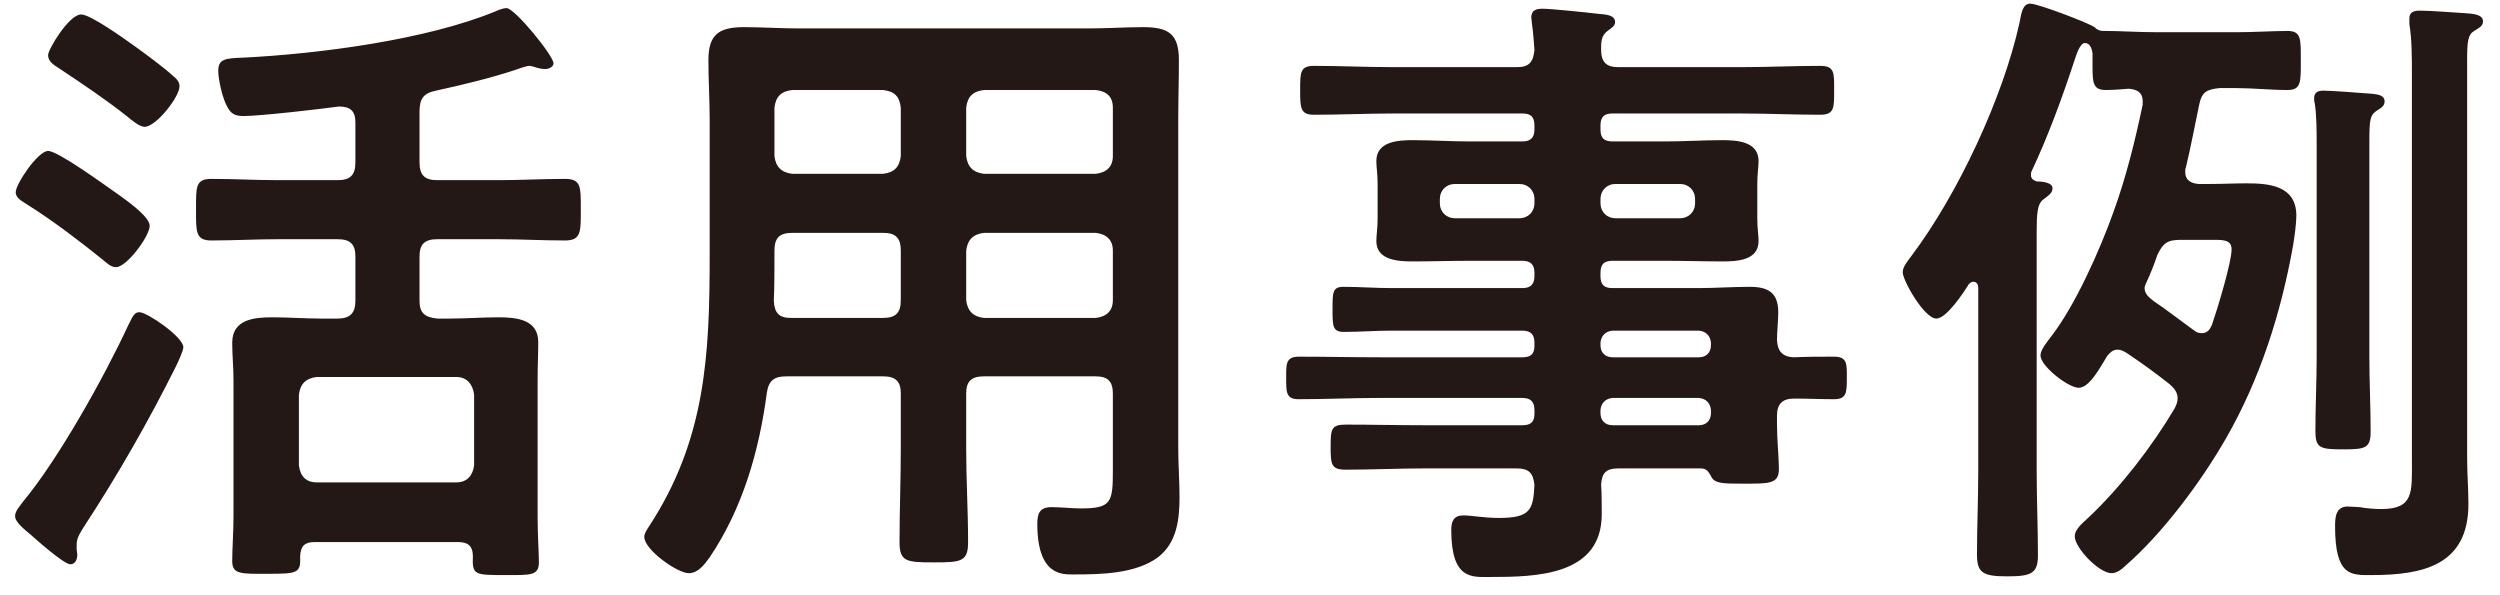 <svg width="126" height="30" viewBox="0 0 126 30" fill="none" xmlns="http://www.w3.org/2000/svg">
<path d="M9.24 17.496C9.24 17.688 8.952 18.296 8.856 18.488C7.48 21.24 5.944 23.928 4.248 26.52C4.088 26.776 3.864 27.096 3.864 27.416V27.672C3.864 27.768 3.896 27.864 3.896 27.96C3.896 28.184 3.8 28.44 3.544 28.44C3.224 28.44 1.816 27.192 1.496 26.904C1.272 26.712 0.76 26.328 0.76 26.008C0.76 25.752 1.016 25.496 1.144 25.304C2.936 23.16 5.272 18.968 6.456 16.408C6.712 15.896 6.776 15.736 7.032 15.736C7.416 15.736 9.24 16.984 9.24 17.496ZM2.424 7.608C2.936 7.608 5.336 9.368 6.072 9.88C6.648 10.296 7.544 10.968 7.544 11.384C7.544 11.896 6.392 13.464 5.848 13.464C5.592 13.464 5.4 13.272 5.208 13.112C4.056 12.184 2.68 11.128 1.4 10.328C1.176 10.168 0.792 10.008 0.792 9.688C0.792 9.272 1.912 7.608 2.424 7.608ZM9.048 4.344C9.048 4.888 7.864 6.392 7.288 6.392C7.032 6.392 6.616 6.04 6.424 5.88C5.336 5.016 4.184 4.248 3.032 3.48C2.68 3.256 2.424 3.096 2.424 2.776C2.424 2.488 3.48 0.728 4.088 0.728C4.568 0.728 6.296 1.976 6.744 2.296C7.288 2.68 8.28 3.416 8.728 3.832C8.888 3.96 9.048 4.12 9.048 4.344ZM15.96 24.312H23C23.544 24.312 23.832 23.96 23.896 23.448V19.896C23.832 19.384 23.544 19 23 19H15.96C15.416 19.064 15.128 19.352 15.064 19.896V23.448C15.128 23.992 15.416 24.312 15.96 24.312ZM23.832 28.024C23.832 27.544 23.608 27.32 23.096 27.32H15.864C15.352 27.32 15.16 27.512 15.128 28.024C15.16 28.888 15.032 28.92 13.432 28.92C12.152 28.92 11.704 28.952 11.704 28.28C11.704 27.704 11.768 26.744 11.768 26.04V19.16C11.768 18.52 11.704 17.912 11.704 17.272C11.704 16.088 12.824 15.992 13.72 15.992C14.552 15.992 15.352 16.056 16.184 16.056H17.016C17.656 16.056 17.912 15.768 17.912 15.16V12.92C17.912 12.312 17.656 12.056 17.016 12.056H14.04C12.888 12.056 11.768 12.12 10.648 12.12C9.848 12.12 9.88 11.672 9.88 10.552C9.88 9.432 9.848 9.016 10.648 9.016C11.768 9.016 12.888 9.08 14.04 9.08H17.016C17.656 9.08 17.912 8.824 17.912 8.184V6.168C17.912 5.592 17.656 5.368 17.08 5.368C16.152 5.496 13.112 5.848 12.28 5.848C11.864 5.848 11.64 5.752 11.448 5.368C11.224 4.984 11 4.024 11 3.576C11 2.968 11.352 2.936 12.28 2.904C16.088 2.712 21.496 2.008 24.984 0.568C25.112 0.504 25.368 0.408 25.528 0.408C25.944 0.408 27.896 2.808 27.896 3.192C27.896 3.384 27.64 3.48 27.48 3.48C27.32 3.48 27.192 3.448 27.064 3.416C26.968 3.384 26.776 3.32 26.68 3.32C26.52 3.32 26.104 3.48 25.912 3.544C24.632 3.96 23.288 4.28 21.976 4.568C21.336 4.696 21.144 4.984 21.144 5.624V8.184C21.144 8.824 21.4 9.08 22.04 9.08H25.112C26.232 9.08 27.352 9.016 28.472 9.016C29.304 9.016 29.272 9.432 29.272 10.552C29.272 11.672 29.304 12.12 28.472 12.12C27.352 12.12 26.232 12.056 25.112 12.056H22.04C21.4 12.056 21.144 12.312 21.144 12.92V15.16C21.144 15.768 21.4 15.992 22.04 16.056H22.68C23.48 16.056 24.312 15.992 25.112 15.992C26.008 15.992 27.128 16.088 27.128 17.24C27.128 17.816 27.096 18.424 27.096 19.16V26.104C27.096 26.904 27.16 27.896 27.16 28.344C27.16 29.016 26.744 28.984 25.496 28.984C23.896 28.984 23.8 28.984 23.832 28.024ZM48.696 12.632V15.128C48.76 15.672 49.048 15.96 49.592 16.024H55.224C55.768 15.96 56.088 15.672 56.088 15.128V12.632C56.088 12.088 55.768 11.8 55.224 11.736H49.592C49.048 11.8 48.76 12.088 48.696 12.632ZM44.504 11.736H39.928C39.288 11.736 39.032 11.992 39.032 12.632V13.016C39.032 13.72 39.032 14.456 39 15.16C39.032 15.768 39.256 16.024 39.864 16.024H44.504C45.144 16.024 45.4 15.768 45.4 15.128V12.632C45.4 11.992 45.144 11.736 44.504 11.736ZM49.592 8.76H55.224C55.768 8.696 56.088 8.408 56.088 7.864V5.432C56.088 4.856 55.768 4.6 55.224 4.536H49.592C49.048 4.6 48.76 4.856 48.696 5.432V7.864C48.76 8.408 49.048 8.696 49.592 8.76ZM45.4 7.864V5.432C45.336 4.856 45.08 4.6 44.504 4.536H39.928C39.384 4.6 39.096 4.856 39.032 5.432V7.864C39.096 8.408 39.384 8.696 39.928 8.76H44.504C45.08 8.696 45.336 8.408 45.4 7.864ZM44.504 18.968H39.64C39.032 18.968 38.744 19.16 38.648 19.8C38.264 22.712 37.432 25.624 35.768 28.088C35.512 28.44 35.192 28.888 34.712 28.888C34.136 28.888 32.472 27.704 32.472 27.064C32.472 26.872 32.6 26.712 32.696 26.552C35.576 22.168 35.768 17.88 35.768 12.824V6.072C35.768 5.048 35.704 4.056 35.704 3.032C35.704 1.752 36.216 1.368 37.496 1.368C38.424 1.368 39.32 1.432 40.248 1.432H54.872C55.8 1.432 56.728 1.368 57.624 1.368C58.904 1.368 59.416 1.72 59.416 3.032C59.416 4.056 59.384 5.048 59.384 6.072V22.616C59.384 23.416 59.448 24.248 59.448 25.048C59.448 26.168 59.32 27.352 58.36 28.088C57.24 28.92 55.48 28.952 54.136 28.952C53.56 28.952 52.28 29.048 52.28 26.392C52.28 25.88 52.408 25.56 52.984 25.56C53.496 25.56 53.976 25.624 54.488 25.624C56.024 25.624 56.088 25.304 56.088 23.704V19.832C56.088 19.224 55.832 18.968 55.224 18.968H49.592C48.952 18.968 48.696 19.224 48.696 19.832V22.616C48.696 24.184 48.792 25.752 48.792 27.32C48.792 28.312 48.44 28.344 47.064 28.344C45.688 28.344 45.336 28.312 45.336 27.32C45.336 25.752 45.4 24.184 45.4 22.616V19.832C45.4 19.224 45.144 18.968 44.504 18.968ZM80.664 10.04V10.232C80.664 10.68 80.984 11 81.432 11H84.664C85.112 11 85.432 10.68 85.432 10.232V10.04C85.432 9.592 85.112 9.272 84.664 9.272H81.432C80.984 9.272 80.664 9.592 80.664 10.04ZM76.568 9.272H73.336C72.888 9.272 72.568 9.592 72.568 10.04V10.232C72.568 10.68 72.888 11 73.336 11H76.568C77.016 11 77.336 10.68 77.336 10.232V10.04C77.336 9.592 77.016 9.272 76.568 9.272ZM85.624 20.056H81.272C80.92 20.088 80.696 20.312 80.664 20.664V20.824C80.664 21.208 80.92 21.432 81.272 21.432H85.624C85.976 21.432 86.232 21.208 86.232 20.824V20.664C86.2 20.312 85.976 20.088 85.624 20.056ZM80.664 17.272V17.4C80.664 17.784 80.92 18.008 81.272 18.008H85.624C85.976 18.008 86.232 17.784 86.232 17.4V17.272C86.2 16.92 85.976 16.696 85.624 16.664H81.272C80.92 16.696 80.696 16.92 80.664 17.272ZM89.56 17.144C89.592 17.72 89.848 17.976 90.392 18.008C91.096 17.976 91.768 17.976 92.44 17.976C93.112 17.976 93.08 18.36 93.08 19.032C93.08 19.768 93.08 20.12 92.44 20.12C91.768 20.12 91.096 20.088 90.424 20.088C89.816 20.088 89.56 20.376 89.56 20.952V21.368C89.56 22.2 89.656 23.032 89.656 23.64C89.656 24.408 89.144 24.376 87.8 24.376C86.84 24.376 86.392 24.376 86.232 23.992C86.104 23.768 86.008 23.608 85.72 23.608H81.56C80.952 23.608 80.728 23.832 80.696 24.44C80.728 24.76 80.728 25.592 80.728 25.912C80.728 29.016 77.432 29.08 75.096 29.08C74.2 29.08 73.144 29.24 73.144 26.712C73.144 26.264 73.272 25.976 73.752 25.976C74.168 25.976 74.776 26.104 75.544 26.104C77.144 26.104 77.272 25.688 77.336 24.44C77.272 23.832 77.048 23.608 76.44 23.608H71.736C70.456 23.608 69.144 23.672 67.832 23.672C67.096 23.672 67.064 23.416 67.064 22.52C67.064 21.624 67.096 21.4 67.832 21.4C69.144 21.4 70.456 21.432 71.736 21.432H76.728C77.144 21.432 77.336 21.272 77.336 20.856V20.664C77.336 20.248 77.144 20.056 76.728 20.056H69.528C68.184 20.056 66.808 20.12 65.432 20.12C64.792 20.12 64.824 19.704 64.824 19.032C64.824 18.36 64.792 17.976 65.464 17.976C66.808 17.976 68.184 18.008 69.528 18.008H76.728C77.144 18.008 77.336 17.848 77.336 17.432V17.272C77.336 16.856 77.144 16.664 76.728 16.664H70.136C69.336 16.664 68.536 16.728 67.736 16.728C67.16 16.728 67.16 16.44 67.16 15.576C67.16 14.744 67.16 14.456 67.704 14.456C68.504 14.456 69.336 14.52 70.136 14.52H76.728C77.144 14.52 77.336 14.328 77.336 13.912V13.752C77.336 13.336 77.144 13.144 76.728 13.144H74.072C73.112 13.144 72.152 13.176 71.192 13.176C70.456 13.176 69.368 13.112 69.368 12.152C69.368 11.832 69.432 11.544 69.432 11V9.272C69.432 8.728 69.368 8.44 69.368 8.12C69.368 7.128 70.456 7.064 71.192 7.064C72.152 7.064 73.112 7.128 74.072 7.128H76.728C77.144 7.128 77.336 6.936 77.336 6.52V6.328C77.336 5.88 77.144 5.72 76.728 5.72H70.2C68.888 5.72 67.576 5.784 66.232 5.784C65.528 5.784 65.528 5.432 65.528 4.536C65.528 3.64 65.528 3.32 66.232 3.32C67.544 3.32 68.888 3.384 70.2 3.384H76.44C77.048 3.384 77.272 3.16 77.336 2.52C77.304 2.072 77.272 1.624 77.208 1.176C77.208 1.08 77.176 0.952 77.176 0.888C77.176 0.504 77.432 0.44 77.752 0.44C78.168 0.44 80.024 0.632 80.536 0.696C80.856 0.728 81.4 0.728 81.4 1.112C81.4 1.304 81.24 1.4 81.016 1.56C80.696 1.816 80.696 2.104 80.696 2.488C80.696 3.128 80.952 3.384 81.56 3.384H87.768C89.112 3.384 90.424 3.32 91.736 3.32C92.472 3.32 92.44 3.672 92.44 4.536C92.44 5.4 92.472 5.784 91.736 5.784C90.424 5.784 89.08 5.72 87.768 5.72H81.272C80.856 5.72 80.664 5.88 80.664 6.328V6.52C80.664 6.936 80.824 7.128 81.272 7.128H83.928C84.888 7.128 85.848 7.064 86.808 7.064C87.544 7.064 88.632 7.128 88.632 8.12C88.632 8.44 88.568 8.728 88.568 9.272V11C88.568 11.544 88.632 11.832 88.632 12.152C88.632 13.112 87.576 13.176 86.84 13.176C85.88 13.176 84.92 13.144 83.928 13.144H81.272C80.856 13.144 80.664 13.304 80.664 13.752V13.912C80.664 14.328 80.824 14.52 81.272 14.52H85.592C86.456 14.52 87.32 14.456 88.184 14.456C89.112 14.456 89.624 14.744 89.624 15.736C89.624 16.216 89.56 16.696 89.56 17.144ZM121.56 23.288V3.768C121.56 2.904 121.56 1.976 121.432 1.208V0.92C121.432 0.6 121.688 0.536 121.944 0.536C122.584 0.536 123.608 0.632 124.248 0.664C124.568 0.696 125.144 0.696 125.144 1.08C125.144 1.336 124.888 1.432 124.696 1.56C124.376 1.752 124.344 2.104 124.344 3.064V23.096C124.344 23.864 124.408 24.632 124.408 25.4C124.408 28.504 122.104 28.984 119.512 28.984C118.488 28.984 117.688 29.048 117.688 26.52C117.688 26.072 117.72 25.528 118.328 25.528C118.488 25.528 118.776 25.56 118.936 25.56C119.256 25.624 119.704 25.656 120.024 25.656C121.656 25.656 121.56 24.792 121.56 23.288ZM116.76 17.976V7.416C116.76 6.648 116.76 5.816 116.664 5.208C116.632 5.112 116.632 5.048 116.632 4.952C116.632 4.632 116.856 4.568 117.112 4.568C117.528 4.568 119.128 4.696 119.576 4.728C119.832 4.76 120.184 4.792 120.184 5.112C120.184 5.368 119.96 5.464 119.768 5.592C119.448 5.816 119.416 6.04 119.416 7.16V17.976C119.416 19.256 119.48 20.504 119.48 21.752C119.48 22.584 119.224 22.648 118.104 22.648C116.92 22.648 116.696 22.584 116.696 21.72C116.696 20.472 116.76 19.224 116.76 17.976ZM108.152 14.296C108.12 14.36 108.088 14.456 108.088 14.52C108.088 14.808 108.312 15 108.568 15.192C109.016 15.48 110.104 16.312 110.552 16.632C110.68 16.728 110.776 16.792 110.968 16.792C111.256 16.792 111.384 16.6 111.48 16.376C111.736 15.64 112.472 13.24 112.472 12.568C112.472 12.12 112.12 12.088 111.608 12.088H109.912C109.24 12.088 109.016 12.248 108.728 12.856C108.568 13.336 108.376 13.816 108.152 14.296ZM110.168 8.44C110.136 8.504 110.136 8.568 110.136 8.664C110.136 9.112 110.456 9.24 110.808 9.272H111.384C111.992 9.272 112.632 9.24 113.24 9.24C114.392 9.24 115.736 9.368 115.736 10.872C115.736 11.256 115.64 11.96 115.576 12.344C114.968 15.768 113.912 19.096 112.184 22.104C110.936 24.28 108.984 26.904 107.096 28.536C106.936 28.696 106.68 28.888 106.424 28.888C105.784 28.888 104.568 27.608 104.568 27.032C104.568 26.648 105.016 26.328 105.272 26.072C106.872 24.568 108.472 22.488 109.592 20.6C109.688 20.408 109.752 20.28 109.752 20.056C109.752 19.768 109.56 19.544 109.336 19.352C108.472 18.68 108.12 18.424 107.224 17.816C107.064 17.72 106.936 17.624 106.712 17.624C106.488 17.624 106.328 17.784 106.2 17.944C106.136 18.04 106.072 18.168 106.008 18.264C105.624 18.904 105.208 19.544 104.76 19.544C104.248 19.544 102.84 18.456 102.84 17.912C102.84 17.624 103.192 17.208 103.384 16.952C104.6 15.384 105.848 12.568 106.52 10.68C107.16 8.92 107.608 7.096 107.992 5.272V5.112C107.992 4.632 107.672 4.504 107.288 4.472C106.968 4.504 106.424 4.536 106.136 4.536C105.4 4.536 105.464 4.088 105.464 2.872V2.68C105.432 2.456 105.336 2.168 105.08 2.168C104.824 2.168 104.632 2.808 104.568 3C103.96 4.856 103.224 6.872 102.392 8.632C102.36 8.696 102.36 8.76 102.36 8.824C102.36 9.016 102.488 9.08 102.648 9.144C102.872 9.144 103.448 9.176 103.448 9.496C103.448 9.752 103.16 9.912 103 10.04C102.68 10.264 102.648 10.744 102.648 11.736V23.736C102.648 25.144 102.712 26.552 102.712 27.992C102.712 28.888 102.392 29.048 101.176 29.048C99.96 29.048 99.64 28.888 99.64 27.96C99.64 26.552 99.704 25.144 99.704 23.736V14.488C99.704 14.36 99.64 14.2 99.448 14.2C99.352 14.2 99.288 14.264 99.224 14.328C98.968 14.744 98.104 16.056 97.592 16.056C96.984 16.056 95.896 14.136 95.896 13.72C95.896 13.432 96.184 13.112 96.344 12.888C98.68 9.784 100.952 4.92 101.784 1.144C101.88 0.632 101.944 0.184 102.328 0.184C102.712 0.184 105.24 1.144 105.56 1.368C105.688 1.496 105.816 1.56 106.008 1.56H106.168C106.808 1.56 107.8 1.624 108.728 1.624H112.696C113.624 1.624 114.584 1.56 115.288 1.56C115.992 1.56 115.96 1.976 115.96 3.032C115.96 4.12 115.992 4.536 115.288 4.536C114.424 4.536 113.56 4.44 112.696 4.44H111.864C111.224 4.504 110.968 4.632 110.84 5.272C110.616 6.328 110.424 7.384 110.168 8.44Z" fill="#231815"/>
</svg>
